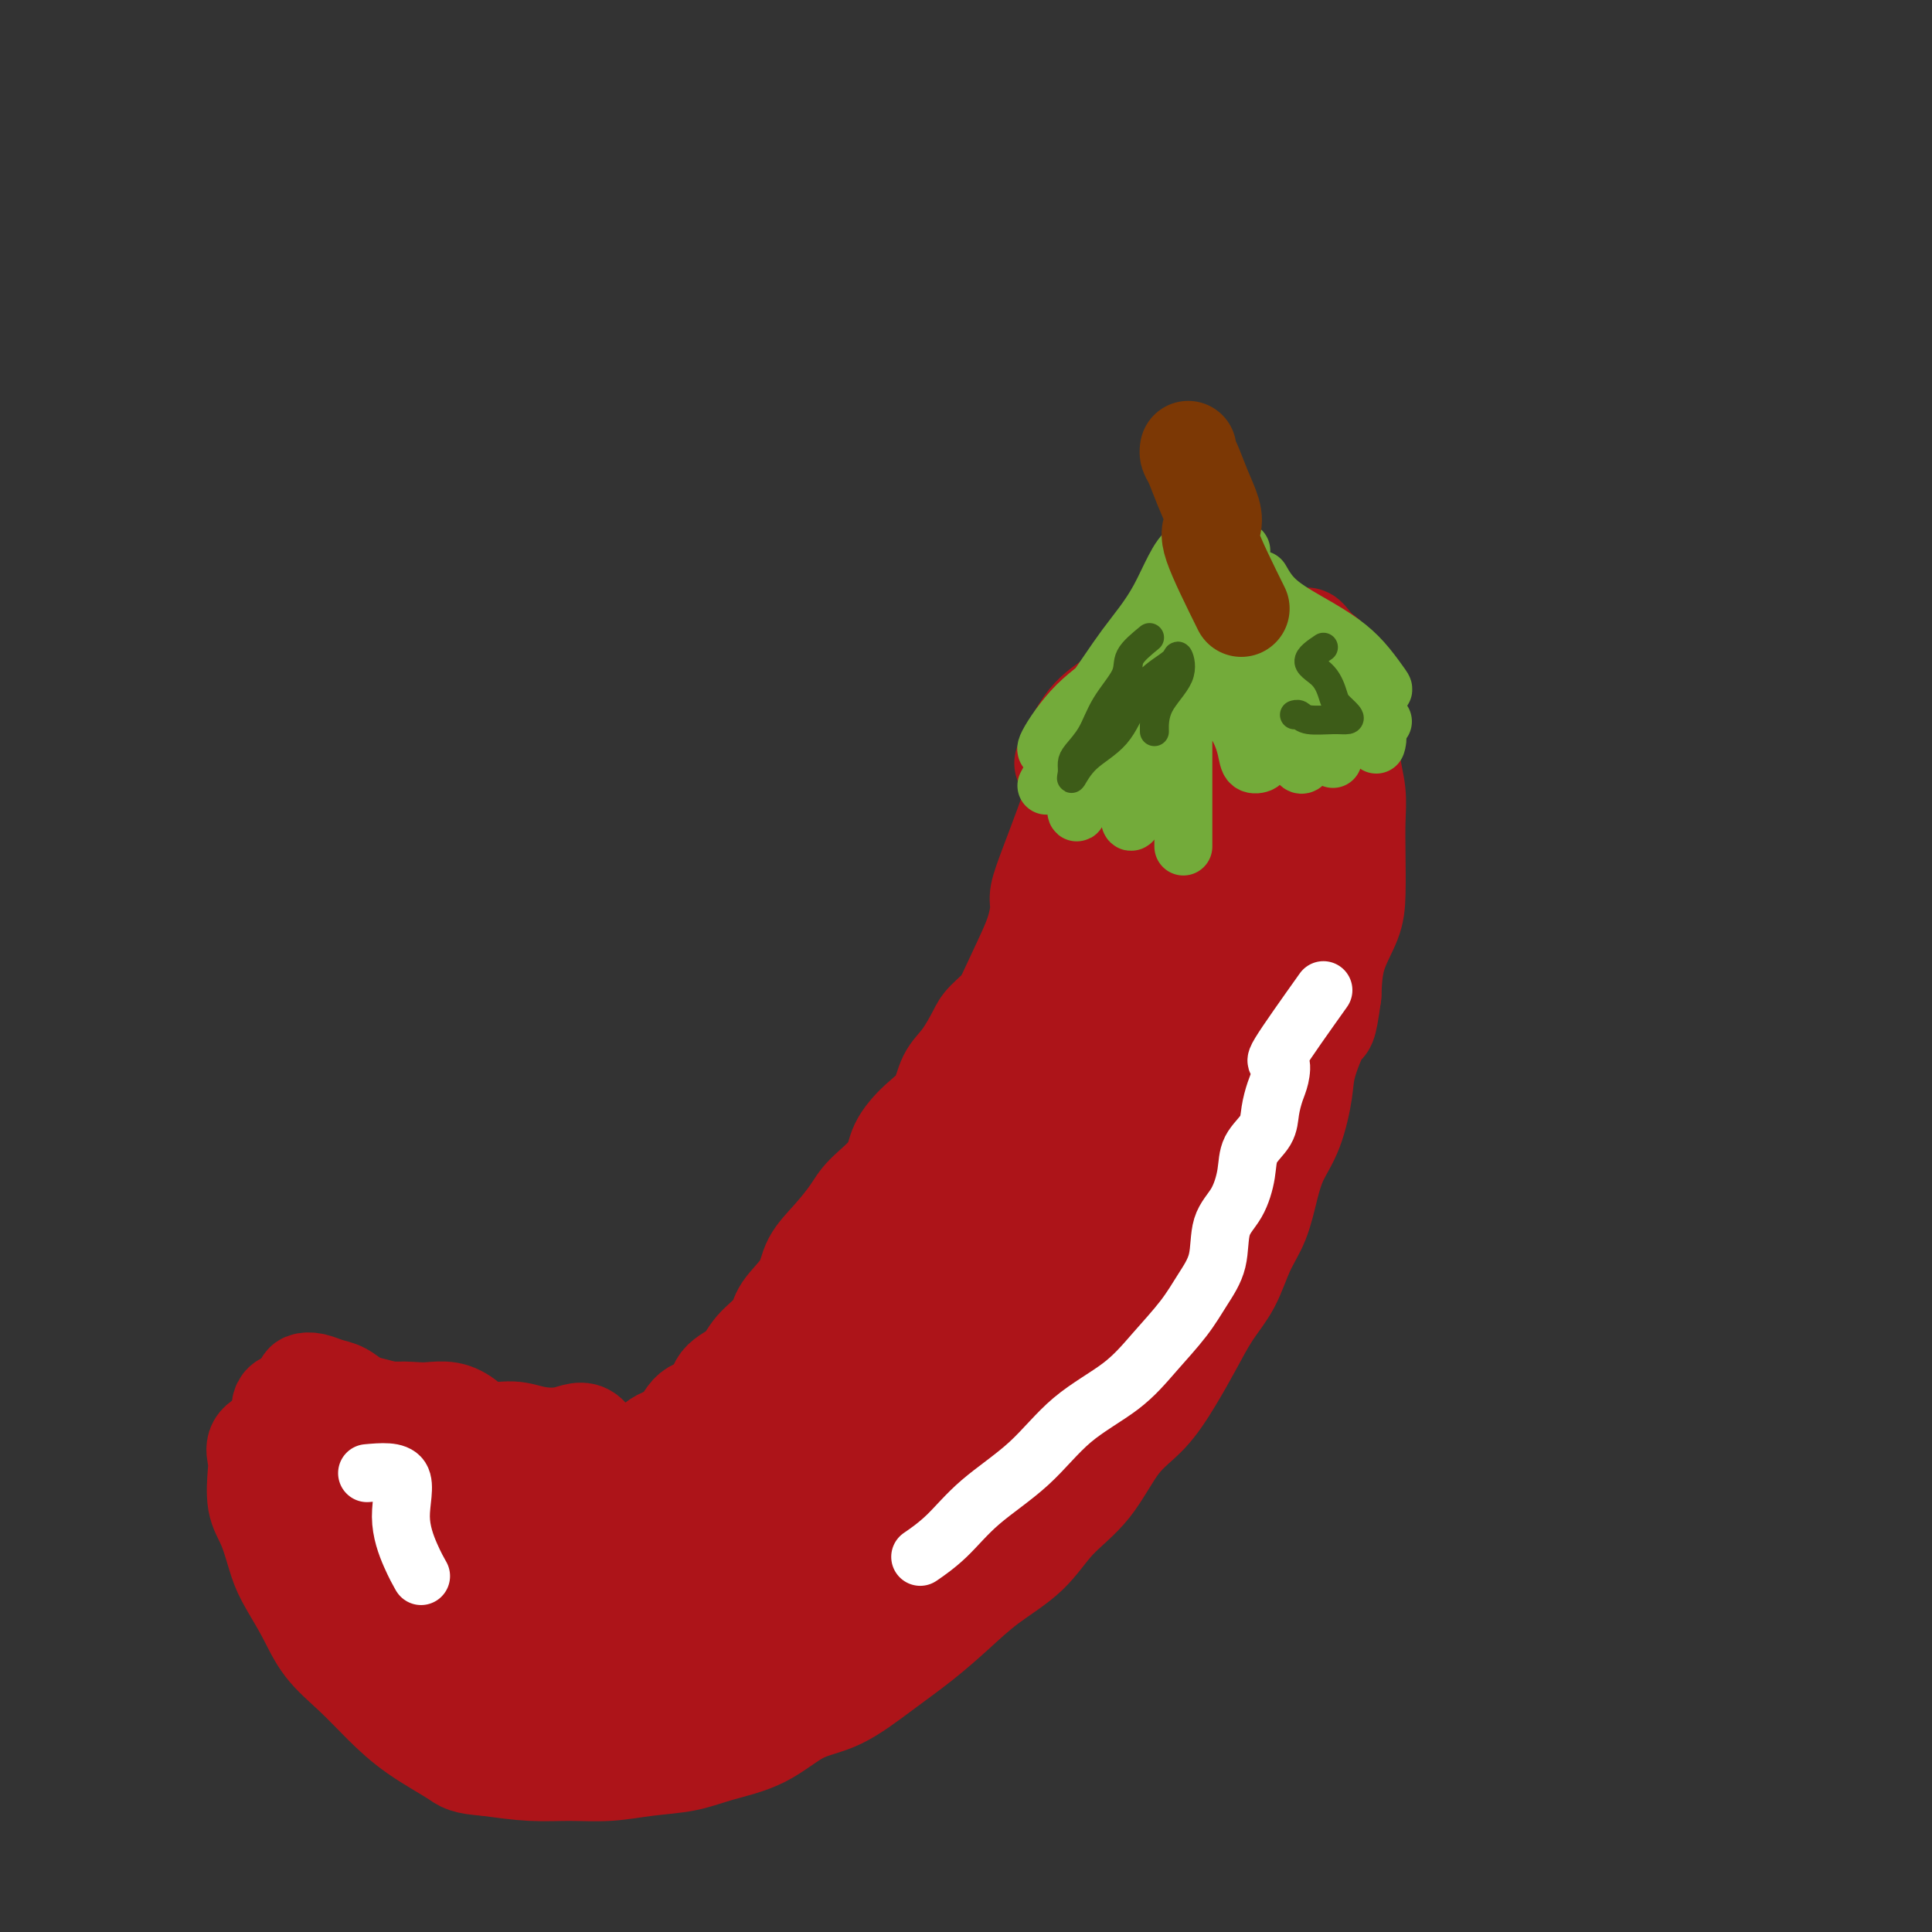 <svg viewBox='0 0 400 400' version='1.1' xmlns='http://www.w3.org/2000/svg' xmlns:xlink='http://www.w3.org/1999/xlink'><rect x="0" y="0" width="400" height="400" fill="#333333" stroke="none"/><g fill='none' stroke='#AD1419' stroke-width='20' stroke-linecap='round' stroke-linejoin='round'><path d='M220,158c1.592,-3.371 3.184,-6.743 5,-9c1.816,-2.257 3.855,-3.400 6,-5c2.145,-1.600 4.397,-3.658 7,-5c2.603,-1.342 5.559,-1.967 8,-3c2.441,-1.033 4.367,-2.476 7,-3c2.633,-0.524 5.973,-0.131 8,0c2.027,0.131 2.741,0.001 4,0c1.259,-0.001 3.062,0.126 4,0c0.938,-0.126 1.012,-0.505 2,0c0.988,0.505 2.892,1.893 4,3c1.108,1.107 1.420,1.932 2,3c0.580,1.068 1.427,2.377 2,4c0.573,1.623 0.872,3.559 1,5c0.128,1.441 0.087,2.388 0,4c-0.087,1.612 -0.219,3.890 0,6c0.219,2.110 0.790,4.053 1,6c0.210,1.947 0.060,3.897 0,6c-0.060,2.103 -0.030,4.359 0,7c0.030,2.641 0.060,5.667 0,8c-0.060,2.333 -0.208,3.974 -1,6c-0.792,2.026 -2.226,4.436 -3,7c-0.774,2.564 -0.887,5.282 -1,8'/><path d='M276,206c-1.055,7.726 -1.192,6.042 -2,7c-0.808,0.958 -2.285,4.557 -3,7c-0.715,2.443 -0.666,3.731 -1,6c-0.334,2.269 -1.051,5.521 -2,8c-0.949,2.479 -2.129,4.185 -3,6c-0.871,1.815 -1.432,3.739 -2,6c-0.568,2.261 -1.141,4.858 -2,7c-0.859,2.142 -2.003,3.830 -3,6c-0.997,2.170 -1.847,4.820 -3,7c-1.153,2.180 -2.611,3.888 -4,6c-1.389,2.112 -2.711,4.629 -4,7c-1.289,2.371 -2.546,4.596 -4,7c-1.454,2.404 -3.106,4.988 -5,7c-1.894,2.012 -4.031,3.453 -6,6c-1.969,2.547 -3.771,6.199 -6,9c-2.229,2.801 -4.887,4.751 -7,7c-2.113,2.249 -3.681,4.798 -6,7c-2.319,2.202 -5.387,4.057 -8,6c-2.613,1.943 -4.769,3.974 -7,6c-2.231,2.026 -4.536,4.048 -7,6c-2.464,1.952 -5.088,3.835 -8,6c-2.912,2.165 -6.113,4.611 -9,6c-2.887,1.389 -5.459,1.720 -8,3c-2.541,1.280 -5.051,3.510 -8,5c-2.949,1.490 -6.337,2.241 -9,3c-2.663,0.759 -4.599,1.524 -7,2c-2.401,0.476 -5.265,0.661 -8,1c-2.735,0.339 -5.341,0.833 -8,1c-2.659,0.167 -5.370,0.006 -8,0c-2.630,-0.006 -5.180,0.141 -8,0c-2.820,-0.141 -5.910,-0.571 -9,-1'/><path d='M101,366c-5.061,-0.381 -5.214,-0.833 -7,-2c-1.786,-1.167 -5.204,-3.047 -8,-5c-2.796,-1.953 -4.969,-3.978 -7,-6c-2.031,-2.022 -3.920,-4.040 -6,-6c-2.080,-1.960 -4.353,-3.861 -6,-6c-1.647,-2.139 -2.669,-4.516 -4,-7c-1.331,-2.484 -2.970,-5.074 -4,-7c-1.030,-1.926 -1.452,-3.186 -2,-5c-0.548,-1.814 -1.221,-4.180 -2,-6c-0.779,-1.820 -1.664,-3.093 -2,-5c-0.336,-1.907 -0.124,-4.448 0,-6c0.124,-1.552 0.160,-2.115 0,-3c-0.160,-0.885 -0.517,-2.094 0,-3c0.517,-0.906 1.907,-1.511 3,-2c1.093,-0.489 1.888,-0.863 3,-1c1.112,-0.137 2.542,-0.036 4,0c1.458,0.036 2.946,0.009 4,0c1.054,-0.009 1.675,0.001 3,0c1.325,-0.001 3.353,-0.011 5,0c1.647,0.011 2.914,0.044 4,0c1.086,-0.044 1.990,-0.165 3,0c1.010,0.165 2.127,0.617 3,1c0.873,0.383 1.502,0.698 2,1c0.498,0.302 0.866,0.591 2,1c1.134,0.409 3.036,0.937 4,1c0.964,0.063 0.991,-0.338 2,0c1.009,0.338 3.000,1.414 4,2c1.000,0.586 1.010,0.683 2,1c0.990,0.317 2.959,0.855 4,1c1.041,0.145 1.155,-0.101 2,0c0.845,0.101 2.423,0.551 4,1'/><path d='M111,305c4.979,1.391 2.927,0.370 3,0c0.073,-0.370 2.273,-0.089 4,0c1.727,0.089 2.982,-0.015 4,0c1.018,0.015 1.799,0.147 3,0c1.201,-0.147 2.823,-0.575 4,-1c1.177,-0.425 1.909,-0.846 3,-2c1.091,-1.154 2.541,-3.040 4,-4c1.459,-0.960 2.926,-0.994 4,-2c1.074,-1.006 1.756,-2.985 3,-4c1.244,-1.015 3.051,-1.065 4,-2c0.949,-0.935 1.039,-2.755 2,-4c0.961,-1.245 2.793,-1.914 4,-3c1.207,-1.086 1.788,-2.589 3,-4c1.212,-1.411 3.054,-2.729 4,-4c0.946,-1.271 0.995,-2.496 2,-4c1.005,-1.504 2.966,-3.286 4,-5c1.034,-1.714 1.142,-3.360 2,-5c0.858,-1.640 2.465,-3.273 4,-5c1.535,-1.727 2.997,-3.547 4,-5c1.003,-1.453 1.547,-2.540 3,-4c1.453,-1.460 3.817,-3.293 5,-5c1.183,-1.707 1.187,-3.287 2,-5c0.813,-1.713 2.435,-3.558 4,-5c1.565,-1.442 3.075,-2.482 4,-4c0.925,-1.518 1.267,-3.515 2,-5c0.733,-1.485 1.858,-2.458 3,-4c1.142,-1.542 2.300,-3.654 3,-5c0.700,-1.346 0.940,-1.928 2,-3c1.060,-1.072 2.939,-2.635 4,-4c1.061,-1.365 1.303,-2.533 2,-4c0.697,-1.467 1.848,-3.234 3,-5'/><path d='M213,198c10.592,-15.153 4.072,-7.035 2,-5c-2.072,2.035 0.305,-2.013 2,-4c1.695,-1.987 2.708,-1.915 4,-3c1.292,-1.085 2.863,-3.328 4,-5c1.137,-1.672 1.841,-2.773 3,-4c1.159,-1.227 2.772,-2.578 4,-4c1.228,-1.422 2.070,-2.913 3,-4c0.930,-1.087 1.948,-1.768 3,-3c1.052,-1.232 2.138,-3.013 3,-4c0.862,-0.987 1.499,-1.180 2,-2c0.501,-0.820 0.866,-2.267 1,-3c0.134,-0.733 0.036,-0.751 0,-1c-0.036,-0.249 -0.010,-0.728 0,-1c0.010,-0.272 0.005,-0.335 0,-1c-0.005,-0.665 -0.010,-1.932 0,-2c0.010,-0.068 0.033,1.062 0,2c-0.033,0.938 -0.124,1.685 -1,3c-0.876,1.315 -2.537,3.199 -4,6c-1.463,2.801 -2.728,6.519 -5,10c-2.272,3.481 -5.552,6.725 -8,10c-2.448,3.275 -4.065,6.582 -6,10c-1.935,3.418 -4.187,6.947 -6,10c-1.813,3.053 -3.188,5.630 -5,8c-1.812,2.370 -4.063,4.533 -6,7c-1.937,2.467 -3.560,5.239 -5,8c-1.440,2.761 -2.695,5.513 -4,8c-1.305,2.487 -2.658,4.711 -4,7c-1.342,2.289 -2.671,4.645 -4,7'/><path d='M186,248c-9.708,15.557 -4.977,7.450 -4,6c0.977,-1.450 -1.801,3.757 -4,7c-2.199,3.243 -3.818,4.523 -5,6c-1.182,1.477 -1.928,3.150 -3,5c-1.072,1.850 -2.470,3.878 -4,6c-1.530,2.122 -3.191,4.339 -5,6c-1.809,1.661 -3.767,2.766 -5,4c-1.233,1.234 -1.742,2.596 -3,4c-1.258,1.404 -3.265,2.850 -5,4c-1.735,1.150 -3.197,2.003 -5,3c-1.803,0.997 -3.947,2.137 -6,3c-2.053,0.863 -4.015,1.451 -6,2c-1.985,0.549 -3.993,1.061 -6,2c-2.007,0.939 -4.013,2.304 -6,3c-1.987,0.696 -3.954,0.722 -6,1c-2.046,0.278 -4.171,0.809 -6,1c-1.829,0.191 -3.361,0.043 -5,0c-1.639,-0.043 -3.385,0.020 -5,0c-1.615,-0.020 -3.098,-0.124 -5,0c-1.902,0.124 -4.224,0.474 -6,0c-1.776,-0.474 -3.007,-1.773 -4,-3c-0.993,-1.227 -1.747,-2.382 -3,-4c-1.253,-1.618 -3.005,-3.698 -4,-5c-0.995,-1.302 -1.233,-1.827 -2,-3c-0.767,-1.173 -2.061,-2.995 -3,-4c-0.939,-1.005 -1.522,-1.194 -2,-2c-0.478,-0.806 -0.851,-2.230 -1,-2c-0.149,0.230 -0.075,2.115 0,4'/><path d='M67,292c-2.759,-2.207 -0.158,1.774 1,4c1.158,2.226 0.873,2.695 1,4c0.127,1.305 0.666,3.446 1,6c0.334,2.554 0.464,5.521 1,8c0.536,2.479 1.479,4.469 2,6c0.521,1.531 0.622,2.602 1,4c0.378,1.398 1.034,3.123 2,5c0.966,1.877 2.241,3.905 3,5c0.759,1.095 1.000,1.257 2,2c1.000,0.743 2.759,2.069 4,3c1.241,0.931 1.965,1.468 3,2c1.035,0.532 2.382,1.058 4,2c1.618,0.942 3.505,2.298 5,3c1.495,0.702 2.596,0.748 4,1c1.404,0.252 3.111,0.710 5,1c1.889,0.290 3.960,0.410 6,1c2.040,0.590 4.050,1.648 6,2c1.950,0.352 3.840,-0.004 6,0c2.160,0.004 4.589,0.367 7,0c2.411,-0.367 4.804,-1.465 7,-2c2.196,-0.535 4.195,-0.507 6,-1c1.805,-0.493 3.416,-1.507 5,-2c1.584,-0.493 3.139,-0.466 4,-1c0.861,-0.534 1.026,-1.629 2,-2c0.974,-0.371 2.756,-0.017 3,0c0.244,0.017 -1.050,-0.303 -2,0c-0.950,0.303 -1.557,1.229 -3,2c-1.443,0.771 -3.721,1.385 -6,2'/><path d='M147,347c-3.254,0.784 -5.890,0.742 -9,1c-3.110,0.258 -6.693,0.814 -10,1c-3.307,0.186 -6.336,0.002 -10,0c-3.664,-0.002 -7.961,0.180 -11,0c-3.039,-0.180 -4.819,-0.721 -7,-2c-2.181,-1.279 -4.764,-3.296 -7,-5c-2.236,-1.704 -4.126,-3.094 -6,-5c-1.874,-1.906 -3.734,-4.328 -5,-6c-1.266,-1.672 -1.938,-2.595 -3,-4c-1.062,-1.405 -2.513,-3.292 -4,-5c-1.487,-1.708 -3.012,-3.238 -4,-5c-0.988,-1.762 -1.441,-3.756 -2,-5c-0.559,-1.244 -1.223,-1.737 -2,-3c-0.777,-1.263 -1.668,-3.298 -2,-5c-0.332,-1.702 -0.106,-3.073 0,-4c0.106,-0.927 0.092,-1.410 0,-2c-0.092,-0.590 -0.263,-1.286 0,-2c0.263,-0.714 0.959,-1.445 2,-2c1.041,-0.555 2.427,-0.933 4,-1c1.573,-0.067 3.333,0.177 5,0c1.667,-0.177 3.239,-0.775 5,-1c1.761,-0.225 3.709,-0.077 5,0c1.291,0.077 1.924,0.082 3,0c1.076,-0.082 2.594,-0.253 4,0c1.406,0.253 2.699,0.928 4,2c1.301,1.072 2.610,2.541 4,4c1.390,1.459 2.861,2.907 4,4c1.139,1.093 1.944,1.829 3,3c1.056,1.171 2.361,2.777 4,4c1.639,1.223 3.611,2.064 5,3c1.389,0.936 2.194,1.968 3,3'/><path d='M120,315c5.073,3.827 4.256,1.896 5,2c0.744,0.104 3.048,2.245 4,3c0.952,0.755 0.552,0.125 1,0c0.448,-0.125 1.744,0.255 1,0c-0.744,-0.255 -3.529,-1.145 -6,-2c-2.471,-0.855 -4.628,-1.674 -7,-3c-2.372,-1.326 -4.960,-3.159 -8,-5c-3.040,-1.841 -6.532,-3.691 -9,-5c-2.468,-1.309 -3.911,-2.077 -6,-3c-2.089,-0.923 -4.825,-2.001 -7,-3c-2.175,-0.999 -3.787,-1.918 -5,-3c-1.213,-1.082 -2.025,-2.329 -3,-3c-0.975,-0.671 -2.114,-0.768 -3,-1c-0.886,-0.232 -1.518,-0.598 -2,-1c-0.482,-0.402 -0.814,-0.840 -1,-1c-0.186,-0.160 -0.225,-0.043 -1,0c-0.775,0.043 -2.287,0.012 -3,0c-0.713,-0.012 -0.629,-0.003 -1,0c-0.371,0.003 -1.198,0.001 -2,0c-0.802,-0.001 -1.581,-0.001 -2,0c-0.419,0.001 -0.480,0.003 -1,0c-0.520,-0.003 -1.498,-0.012 -2,0c-0.502,0.012 -0.527,0.043 -1,0c-0.473,-0.043 -1.395,-0.161 -2,0c-0.605,0.161 -0.894,0.600 -1,1c-0.106,0.400 -0.028,0.762 0,1c0.028,0.238 0.008,0.354 0,1c-0.008,0.646 -0.004,1.823 0,3'/><path d='M58,296c-0.028,1.226 -0.098,1.793 0,3c0.098,1.207 0.366,3.056 1,5c0.634,1.944 1.636,3.983 3,6c1.364,2.017 3.090,4.013 5,6c1.910,1.987 4.004,3.966 6,6c1.996,2.034 3.895,4.124 6,6c2.105,1.876 4.417,3.539 6,5c1.583,1.461 2.437,2.721 4,4c1.563,1.279 3.834,2.577 6,4c2.166,1.423 4.228,2.970 6,4c1.772,1.030 3.255,1.544 5,2c1.745,0.456 3.753,0.853 5,1c1.247,0.147 1.733,0.043 3,0c1.267,-0.043 3.315,-0.025 5,0c1.685,0.025 3.006,0.057 5,0c1.994,-0.057 4.660,-0.204 7,0c2.340,0.204 4.354,0.759 7,1c2.646,0.241 5.923,0.170 8,0c2.077,-0.170 2.953,-0.438 4,0c1.047,0.438 2.263,1.581 3,2c0.737,0.419 0.993,0.114 1,0c0.007,-0.114 -0.237,-0.036 -1,0c-0.763,0.036 -2.046,0.032 -4,0c-1.954,-0.032 -4.577,-0.091 -8,0c-3.423,0.091 -7.644,0.332 -12,0c-4.356,-0.332 -8.847,-1.238 -13,-3c-4.153,-1.762 -7.969,-4.379 -11,-6c-3.031,-1.621 -5.278,-2.244 -7,-3c-1.722,-0.756 -2.921,-1.645 -3,-2c-0.079,-0.355 0.960,-0.178 2,0'/><path d='M97,337c-2.290,-1.702 1.485,-0.456 5,0c3.515,0.456 6.770,0.122 11,0c4.230,-0.122 9.436,-0.032 15,0c5.564,0.032 11.487,0.006 16,0c4.513,-0.006 7.617,0.009 11,0c3.383,-0.009 7.047,-0.042 5,0c-2.047,0.042 -9.803,0.159 -17,0c-7.197,-0.159 -13.836,-0.592 -20,-1c-6.164,-0.408 -11.855,-0.789 -17,-2c-5.145,-1.211 -9.746,-3.253 -12,-4c-2.254,-0.747 -2.160,-0.200 -1,0c1.160,0.200 3.388,0.054 7,0c3.612,-0.054 8.610,-0.014 14,0c5.390,0.014 11.173,0.004 17,0c5.827,-0.004 11.699,-0.001 16,0c4.301,0.001 7.033,-0.000 9,0c1.967,0.000 3.170,0.001 2,0c-1.170,-0.001 -4.712,-0.004 -11,0c-6.288,0.004 -15.322,0.015 -23,0c-7.678,-0.015 -13.999,-0.057 -20,0c-6.001,0.057 -11.683,0.212 -15,0c-3.317,-0.212 -4.268,-0.790 -3,-1c1.268,-0.210 4.754,-0.053 9,0c4.246,0.053 9.251,0.000 15,0c5.749,-0.000 12.242,0.051 18,0c5.758,-0.051 10.781,-0.206 14,0c3.219,0.206 4.634,0.773 5,1c0.366,0.227 -0.317,0.113 -1,0'/><path d='M146,330c6.337,0.127 -7.819,-0.057 -17,0c-9.181,0.057 -13.385,0.353 -18,0c-4.615,-0.353 -9.640,-1.356 -13,-2c-3.360,-0.644 -5.055,-0.928 -5,-1c0.055,-0.072 1.861,0.068 4,0c2.139,-0.068 4.611,-0.345 7,0c2.389,0.345 4.695,1.311 8,3c3.305,1.689 7.610,4.099 12,6c4.390,1.901 8.865,3.291 13,4c4.135,0.709 7.929,0.736 11,1c3.071,0.264 5.419,0.765 7,1c1.581,0.235 2.396,0.203 3,-1c0.604,-1.203 0.995,-3.577 2,-6c1.005,-2.423 2.622,-4.894 4,-7c1.378,-2.106 2.518,-3.847 4,-6c1.482,-2.153 3.307,-4.720 6,-8c2.693,-3.280 6.253,-7.275 9,-11c2.747,-3.725 4.682,-7.181 7,-10c2.318,-2.819 5.018,-5.000 7,-8c1.982,-3.000 3.245,-6.820 5,-10c1.755,-3.180 4.001,-5.720 6,-9c1.999,-3.280 3.749,-7.300 5,-11c1.251,-3.700 2.002,-7.079 4,-11c1.998,-3.921 5.241,-8.383 8,-13c2.759,-4.617 5.032,-9.389 7,-13c1.968,-3.611 3.631,-6.061 5,-8c1.369,-1.939 2.446,-3.368 3,-4c0.554,-0.632 0.587,-0.466 0,1c-0.587,1.466 -1.793,4.233 -3,7'/><path d='M237,214c-2.171,4.107 -6.098,10.373 -10,17c-3.902,6.627 -7.780,13.614 -12,20c-4.220,6.386 -8.783,12.171 -12,16c-3.217,3.829 -5.088,5.700 -6,7c-0.912,1.300 -0.866,2.027 -1,1c-0.134,-1.027 -0.450,-3.809 1,-7c1.450,-3.191 4.664,-6.789 8,-13c3.336,-6.211 6.792,-15.033 11,-24c4.208,-8.967 9.167,-18.078 13,-26c3.833,-7.922 6.539,-14.655 8,-19c1.461,-4.345 1.675,-6.301 2,-7c0.325,-0.699 0.759,-0.140 1,0c0.241,0.140 0.287,-0.138 0,1c-0.287,1.138 -0.907,3.693 -2,7c-1.093,3.307 -2.661,7.366 -5,12c-2.339,4.634 -5.451,9.844 -8,14c-2.549,4.156 -4.535,7.259 -6,9c-1.465,1.741 -2.410,2.121 -3,2c-0.590,-0.121 -0.826,-0.742 1,-4c1.826,-3.258 5.715,-9.151 10,-17c4.285,-7.849 8.966,-17.652 14,-26c5.034,-8.348 10.420,-15.239 14,-20c3.580,-4.761 5.354,-7.392 6,-8c0.646,-0.608 0.163,0.806 0,2c-0.163,1.194 -0.005,2.168 0,3c0.005,0.832 -0.141,1.524 0,2c0.141,0.476 0.571,0.738 1,1'/><path d='M262,157c0.365,1.858 0.776,2.502 1,3c0.224,0.498 0.259,0.851 1,1c0.741,0.149 2.189,0.096 3,0c0.811,-0.096 0.987,-0.235 1,0c0.013,0.235 -0.136,0.843 0,1c0.136,0.157 0.558,-0.135 1,0c0.442,0.135 0.904,0.699 1,1c0.096,0.301 -0.175,0.339 0,1c0.175,0.661 0.794,1.945 1,3c0.206,1.055 -0.001,1.883 0,4c0.001,2.117 0.210,5.525 0,9c-0.210,3.475 -0.841,7.019 -2,11c-1.159,3.981 -2.847,8.400 -5,13c-2.153,4.600 -4.769,9.382 -7,14c-2.231,4.618 -4.075,9.073 -6,14c-1.925,4.927 -3.931,10.325 -6,15c-2.069,4.675 -4.202,8.625 -6,12c-1.798,3.375 -3.263,6.173 -4,8c-0.737,1.827 -0.748,2.683 -1,2c-0.252,-0.683 -0.747,-2.907 0,-6c0.747,-3.093 2.736,-7.057 5,-12c2.264,-4.943 4.802,-10.865 8,-17c3.198,-6.135 7.058,-12.482 9,-16c1.942,-3.518 1.968,-4.206 2,-4c0.032,0.206 0.069,1.307 0,3c-0.069,1.693 -0.245,3.980 -2,8c-1.755,4.020 -5.088,9.775 -9,16c-3.912,6.225 -8.403,12.922 -13,20c-4.597,7.078 -9.298,14.539 -14,22'/><path d='M220,283c-7.953,12.030 -9.835,13.105 -13,16c-3.165,2.895 -7.614,7.608 -10,11c-2.386,3.392 -2.708,5.462 -3,4c-0.292,-1.462 -0.555,-6.455 2,-12c2.555,-5.545 7.927,-11.643 13,-19c5.073,-7.357 9.846,-15.974 14,-22c4.154,-6.026 7.688,-9.462 10,-11c2.312,-1.538 3.401,-1.179 4,-1c0.599,0.179 0.707,0.179 1,1c0.293,0.821 0.770,2.462 0,6c-0.770,3.538 -2.786,8.972 -6,15c-3.214,6.028 -7.627,12.650 -13,19c-5.373,6.350 -11.706,12.429 -17,18c-5.294,5.571 -9.549,10.633 -14,14c-4.451,3.367 -9.097,5.038 -12,6c-2.903,0.962 -4.062,1.215 -5,1c-0.938,-0.215 -1.653,-0.897 -1,-6c0.653,-5.103 2.675,-14.626 7,-26c4.325,-11.374 10.953,-24.598 17,-35c6.047,-10.402 11.512,-17.981 16,-22c4.488,-4.019 8.000,-4.479 10,-5c2.000,-0.521 2.490,-1.102 3,0c0.510,1.102 1.042,3.888 0,8c-1.042,4.112 -3.657,9.550 -8,16c-4.343,6.450 -10.415,13.914 -17,21c-6.585,7.086 -13.683,13.796 -20,20c-6.317,6.204 -11.855,11.901 -16,16c-4.145,4.099 -6.899,6.600 -8,6c-1.101,-0.600 -0.551,-4.300 0,-8'/><path d='M154,314c2.049,-5.294 7.170,-14.530 12,-23c4.830,-8.470 9.369,-16.176 14,-23c4.631,-6.824 9.353,-12.767 12,-15c2.647,-2.233 3.218,-0.754 4,0c0.782,0.754 1.777,0.785 0,3c-1.777,2.215 -6.324,6.614 -12,13c-5.676,6.386 -12.481,14.759 -20,23c-7.519,8.241 -15.753,16.350 -23,23c-7.247,6.650 -13.507,11.840 -17,15c-3.493,3.160 -4.218,4.290 -5,5c-0.782,0.710 -1.619,1.000 0,-1c1.619,-2.000 5.696,-6.291 11,-13c5.304,-6.709 11.835,-15.837 19,-25c7.165,-9.163 14.964,-18.362 21,-24c6.036,-5.638 10.309,-7.717 12,-9c1.691,-1.283 0.798,-1.771 1,0c0.202,1.771 1.497,5.800 -1,11c-2.497,5.200 -8.787,11.571 -15,18c-6.213,6.429 -12.350,12.914 -18,19c-5.650,6.086 -10.812,11.771 -15,16c-4.188,4.229 -7.400,7.001 -8,7c-0.600,-0.001 1.412,-2.775 4,-5c2.588,-2.225 5.752,-3.902 10,-9c4.248,-5.098 9.580,-13.618 16,-22c6.420,-8.382 13.927,-16.627 21,-25c7.073,-8.373 13.710,-16.873 20,-24c6.290,-7.127 12.232,-12.880 17,-18c4.768,-5.120 8.362,-9.606 11,-12c2.638,-2.394 4.319,-2.697 6,-3'/><path d='M231,216c5.630,-6.012 2.706,-4.542 2,-5c-0.706,-0.458 0.805,-2.845 2,-6c1.195,-3.155 2.074,-7.080 3,-10c0.926,-2.920 1.898,-4.836 3,-7c1.102,-2.164 2.334,-4.576 3,-6c0.666,-1.424 0.767,-1.861 1,-3c0.233,-1.139 0.598,-2.981 1,-4c0.402,-1.019 0.840,-1.215 1,-2c0.160,-0.785 0.043,-2.159 0,-2c-0.043,0.159 -0.012,1.850 0,3c0.012,1.150 0.003,1.757 0,2c-0.003,0.243 -0.002,0.121 0,0'/><path d='M232,150c-3.014,2.002 -6.028,4.004 -7,6c-0.972,1.996 0.097,3.985 0,6c-0.097,2.015 -1.359,4.055 -2,6c-0.641,1.945 -0.660,3.793 -1,6c-0.340,2.207 -1.002,4.772 -2,7c-0.998,2.228 -2.333,4.117 -3,6c-0.667,1.883 -0.666,3.758 -1,6c-0.334,2.242 -1.004,4.849 -2,7c-0.996,2.151 -2.320,3.846 -3,6c-0.680,2.154 -0.718,4.766 -1,7c-0.282,2.234 -0.808,4.090 -2,6c-1.192,1.910 -3.050,3.872 -4,6c-0.950,2.128 -0.994,4.420 -2,7c-1.006,2.580 -2.975,5.449 -4,8c-1.025,2.551 -1.104,4.784 -2,7c-0.896,2.216 -2.607,4.414 -4,7c-1.393,2.586 -2.469,5.560 -4,8c-1.531,2.440 -3.518,4.347 -5,7c-1.482,2.653 -2.460,6.050 -4,9c-1.540,2.950 -3.642,5.451 -5,8c-1.358,2.549 -1.972,5.147 -3,7c-1.028,1.853 -2.469,2.960 -3,4c-0.531,1.040 -0.152,2.011 0,2c0.152,-0.011 0.076,-1.006 0,-2'/><path d='M168,297c-4.115,7.154 -0.402,0.040 2,-5c2.402,-5.040 3.493,-8.005 6,-13c2.507,-4.995 6.429,-12.018 10,-20c3.571,-7.982 6.789,-16.922 10,-25c3.211,-8.078 6.414,-15.292 9,-21c2.586,-5.708 4.554,-9.909 6,-13c1.446,-3.091 2.369,-5.071 3,-7c0.631,-1.929 0.969,-3.806 1,-5c0.031,-1.194 -0.245,-1.704 0,-3c0.245,-1.296 1.012,-3.377 2,-6c0.988,-2.623 2.197,-5.787 3,-8c0.803,-2.213 1.199,-3.473 2,-5c0.801,-1.527 2.005,-3.321 3,-5c0.995,-1.679 1.780,-3.244 3,-5c1.220,-1.756 2.873,-3.704 4,-5c1.127,-1.296 1.727,-1.942 3,-3c1.273,-1.058 3.219,-2.528 5,-4c1.781,-1.472 3.397,-2.945 5,-4c1.603,-1.055 3.192,-1.693 5,-2c1.808,-0.307 3.835,-0.282 5,-1c1.165,-0.718 1.466,-2.178 2,-3c0.534,-0.822 1.299,-1.005 2,-1c0.701,0.005 1.338,0.197 2,0c0.662,-0.197 1.347,-0.784 2,-1c0.653,-0.216 1.272,-0.061 2,0c0.728,0.061 1.564,0.029 2,0c0.436,-0.029 0.473,-0.055 1,0c0.527,0.055 1.543,0.190 2,0c0.457,-0.190 0.354,-0.705 1,0c0.646,0.705 2.042,2.630 3,4c0.958,1.370 1.479,2.185 2,3'/><path d='M276,139c0.879,1.945 0.577,3.306 1,5c0.423,1.694 1.571,3.719 2,6c0.429,2.281 0.139,4.817 0,7c-0.139,2.183 -0.128,4.014 0,6c0.128,1.986 0.374,4.126 0,7c-0.374,2.874 -1.367,6.482 -2,9c-0.633,2.518 -0.904,3.946 -2,6c-1.096,2.054 -3.016,4.733 -4,7c-0.984,2.267 -1.033,4.123 -2,6c-0.967,1.877 -2.854,3.774 -4,6c-1.146,2.226 -1.551,4.782 -2,7c-0.449,2.218 -0.942,4.098 -2,6c-1.058,1.902 -2.680,3.826 -4,6c-1.320,2.174 -2.339,4.600 -4,7c-1.661,2.400 -3.966,4.775 -6,8c-2.034,3.225 -3.798,7.299 -6,12c-2.202,4.701 -4.842,10.029 -8,16c-3.158,5.971 -6.833,12.585 -10,18c-3.167,5.415 -5.827,9.631 -8,14c-2.173,4.369 -3.861,8.890 -5,12c-1.139,3.110 -1.731,4.807 -2,5c-0.269,0.193 -0.216,-1.118 0,-3c0.216,-1.882 0.594,-4.334 2,-8c1.406,-3.666 3.840,-8.547 7,-16c3.160,-7.453 7.047,-17.478 11,-28c3.953,-10.522 7.974,-21.540 11,-32c3.026,-10.460 5.059,-20.360 7,-28c1.941,-7.640 3.792,-13.018 5,-17c1.208,-3.982 1.774,-6.566 2,-9c0.226,-2.434 0.113,-4.717 0,-7'/><path d='M253,167c2.166,-10.739 0.580,-7.088 0,-7c-0.580,0.088 -0.154,-3.388 0,-6c0.154,-2.612 0.037,-4.362 0,-5c-0.037,-0.638 0.006,-0.165 0,1c-0.006,1.165 -0.060,3.022 0,6c0.060,2.978 0.235,7.076 -1,12c-1.235,4.924 -3.881,10.675 -6,17c-2.119,6.325 -3.710,13.225 -6,21c-2.290,7.775 -5.278,16.426 -8,24c-2.722,7.574 -5.177,14.071 -7,20c-1.823,5.929 -3.013,11.290 -4,15c-0.987,3.710 -1.771,5.769 -2,7c-0.229,1.231 0.097,1.635 0,1c-0.097,-0.635 -0.615,-2.308 1,-6c1.615,-3.692 5.365,-9.404 9,-17c3.635,-7.596 7.156,-17.075 11,-27c3.844,-9.925 8.012,-20.296 11,-28c2.988,-7.704 4.798,-12.741 6,-16c1.202,-3.259 1.798,-4.741 2,-5c0.202,-0.259 0.011,0.706 0,2c-0.011,1.294 0.158,2.919 0,4c-0.158,1.081 -0.643,1.620 -1,3c-0.357,1.380 -0.585,3.602 -1,6c-0.415,2.398 -1.019,4.973 -2,8c-0.981,3.027 -2.341,6.507 -4,10c-1.659,3.493 -3.617,6.998 -5,11c-1.383,4.002 -2.192,8.501 -3,13'/><path d='M243,231c-3.366,11.014 -3.781,10.048 -5,12c-1.219,1.952 -3.241,6.820 -5,11c-1.759,4.180 -3.255,7.672 -5,11c-1.745,3.328 -3.738,6.493 -5,10c-1.262,3.507 -1.792,7.356 -3,11c-1.208,3.644 -3.095,7.081 -5,10c-1.905,2.919 -3.828,5.319 -5,8c-1.172,2.681 -1.593,5.643 -3,8c-1.407,2.357 -3.800,4.109 -6,6c-2.200,1.891 -4.206,3.922 -6,6c-1.794,2.078 -3.376,4.204 -6,6c-2.624,1.796 -6.289,3.260 -9,5c-2.711,1.740 -4.467,3.754 -7,5c-2.533,1.246 -5.842,1.724 -9,3c-3.158,1.276 -6.163,3.351 -9,5c-2.837,1.649 -5.504,2.873 -8,4c-2.496,1.127 -4.822,2.158 -7,3c-2.178,0.842 -4.209,1.493 -6,2c-1.791,0.507 -3.342,0.868 -5,1c-1.658,0.132 -3.421,0.035 -5,0c-1.579,-0.035 -2.972,-0.009 -4,0c-1.028,0.009 -1.691,0.001 -3,0c-1.309,-0.001 -3.265,0.004 -5,0c-1.735,-0.004 -3.248,-0.019 -5,0c-1.752,0.019 -3.741,0.070 -5,0c-1.259,-0.070 -1.787,-0.261 -3,-1c-1.213,-0.739 -3.112,-2.027 -5,-3c-1.888,-0.973 -3.764,-1.632 -5,-3c-1.236,-1.368 -1.833,-3.445 -3,-5c-1.167,-1.555 -2.905,-2.587 -4,-4c-1.095,-1.413 -1.548,-3.206 -2,-5'/><path d='M80,337c-1.955,-2.637 -2.341,-2.228 -3,-3c-0.659,-0.772 -1.590,-2.724 -2,-4c-0.410,-1.276 -0.298,-1.877 -1,-3c-0.702,-1.123 -2.219,-2.768 -3,-4c-0.781,-1.232 -0.825,-2.052 -1,-3c-0.175,-0.948 -0.482,-2.023 -1,-3c-0.518,-0.977 -1.249,-1.855 -2,-3c-0.751,-1.145 -1.522,-2.557 -2,-4c-0.478,-1.443 -0.664,-2.919 -1,-4c-0.336,-1.081 -0.822,-1.768 -1,-3c-0.178,-1.232 -0.048,-3.010 0,-4c0.048,-0.990 0.014,-1.194 0,-2c-0.014,-0.806 -0.008,-2.216 0,-3c0.008,-0.784 0.017,-0.942 0,-1c-0.017,-0.058 -0.062,-0.016 1,0c1.062,0.016 3.229,0.005 5,0c1.771,-0.005 3.146,-0.005 5,0c1.854,0.005 4.186,0.016 6,0c1.814,-0.016 3.109,-0.060 5,0c1.891,0.060 4.378,0.225 6,1c1.622,0.775 2.379,2.159 4,3c1.621,0.841 4.107,1.138 6,2c1.893,0.862 3.194,2.287 5,4c1.806,1.713 4.116,3.712 6,5c1.884,1.288 3.343,1.864 5,3c1.657,1.136 3.513,2.832 5,4c1.487,1.168 2.605,1.808 4,3c1.395,1.192 3.068,2.936 4,4c0.932,1.064 1.123,1.447 2,2c0.877,0.553 2.438,1.277 4,2'/><path d='M136,326c7.263,5.357 2.919,2.748 2,2c-0.919,-0.748 1.585,0.364 3,1c1.415,0.636 1.741,0.797 2,1c0.259,0.203 0.452,0.449 1,1c0.548,0.551 1.450,1.406 2,2c0.550,0.594 0.747,0.927 1,1c0.253,0.073 0.561,-0.114 1,0c0.439,0.114 1.010,0.529 1,1c-0.010,0.471 -0.602,0.997 -2,0c-1.398,-0.997 -3.603,-3.519 -6,-5c-2.397,-1.481 -4.986,-1.923 -7,-3c-2.014,-1.077 -3.455,-2.790 -5,-4c-1.545,-1.210 -3.195,-1.917 -5,-3c-1.805,-1.083 -3.764,-2.543 -5,-4c-1.236,-1.457 -1.748,-2.910 -3,-4c-1.252,-1.090 -3.243,-1.818 -5,-3c-1.757,-1.182 -3.281,-2.818 -5,-4c-1.719,-1.182 -3.634,-1.909 -5,-3c-1.366,-1.091 -2.183,-2.545 -3,-4'/><path d='M98,298c-4.657,-3.460 -3.300,-1.109 -4,-1c-0.700,0.109 -3.455,-2.023 -5,-3c-1.545,-0.977 -1.878,-0.798 -3,-1c-1.122,-0.202 -3.033,-0.785 -4,-1c-0.967,-0.215 -0.991,-0.061 -1,0c-0.009,0.061 -0.005,0.031 0,0'/><path d='M126,306c-1.276,-3.795 -2.553,-7.589 -4,-9c-1.447,-1.411 -3.065,-0.438 -5,0c-1.935,0.438 -4.186,0.343 -6,0c-1.814,-0.343 -3.191,-0.932 -5,-1c-1.809,-0.068 -4.052,0.385 -6,0c-1.948,-0.385 -3.603,-1.609 -5,-2c-1.397,-0.391 -2.537,0.051 -4,0c-1.463,-0.051 -3.248,-0.595 -5,-1c-1.752,-0.405 -3.469,-0.672 -5,-1c-1.531,-0.328 -2.875,-0.719 -4,-1c-1.125,-0.281 -2.032,-0.454 -3,-1c-0.968,-0.546 -1.997,-1.465 -3,-2c-1.003,-0.535 -1.978,-0.685 -3,-1c-1.022,-0.315 -2.089,-0.794 -3,-1c-0.911,-0.206 -1.667,-0.138 -2,0c-0.333,0.138 -0.244,0.345 0,1c0.244,0.655 0.641,1.759 1,3c0.359,1.241 0.679,2.621 1,4'/><path d='M65,294c-0.094,2.204 -0.330,3.713 0,6c0.330,2.287 1.227,5.352 2,8c0.773,2.648 1.422,4.879 2,7c0.578,2.121 1.083,4.132 2,6c0.917,1.868 2.244,3.594 3,5c0.756,1.406 0.939,2.492 2,4c1.061,1.508 2.998,3.437 4,5c1.002,1.563 1.067,2.759 2,4c0.933,1.241 2.733,2.526 4,4c1.267,1.474 2.002,3.138 3,4c0.998,0.862 2.257,0.923 3,2c0.743,1.077 0.968,3.171 2,4c1.032,0.829 2.872,0.394 4,1c1.128,0.606 1.545,2.253 2,3c0.455,0.747 0.948,0.593 2,1c1.052,0.407 2.664,1.376 4,2c1.336,0.624 2.398,0.902 4,1c1.602,0.098 3.745,0.015 6,0c2.255,-0.015 4.623,0.036 7,0c2.377,-0.036 4.763,-0.161 8,0c3.237,0.161 7.325,0.607 11,0c3.675,-0.607 6.936,-2.268 10,-4c3.064,-1.732 5.932,-3.534 9,-6c3.068,-2.466 6.336,-5.595 9,-8c2.664,-2.405 4.725,-4.085 7,-6c2.275,-1.915 4.764,-4.066 7,-6c2.236,-1.934 4.218,-3.652 6,-5c1.782,-1.348 3.364,-2.324 5,-4c1.636,-1.676 3.324,-4.050 4,-5c0.676,-0.950 0.338,-0.475 0,0'/><path d='M162,349c3.735,-4.318 7.471,-8.636 12,-13c4.529,-4.364 9.852,-8.774 15,-14c5.148,-5.226 10.122,-11.267 16,-17c5.878,-5.733 12.659,-11.159 17,-15c4.341,-3.841 6.240,-6.097 7,-7c0.760,-0.903 0.380,-0.451 0,0'/></g>
<g fill='none' stroke='#73AB3A' stroke-width='12' stroke-linecap='round' stroke-linejoin='round'><path d='M243,125c-2.094,3.312 -4.187,6.625 -5,9c-0.813,2.375 -0.345,3.813 -1,6c-0.655,2.187 -2.434,5.124 -4,8c-1.566,2.876 -2.921,5.690 -4,8c-1.079,2.310 -1.882,4.114 -3,6c-1.118,1.886 -2.551,3.853 -3,5c-0.449,1.147 0.087,1.472 0,1c-0.087,-0.472 -0.795,-1.743 0,-4c0.795,-2.257 3.093,-5.501 5,-9c1.907,-3.499 3.423,-7.255 5,-11c1.577,-3.745 3.217,-7.479 5,-11c1.783,-3.521 3.710,-6.827 5,-10c1.290,-3.173 1.942,-6.211 3,-8c1.058,-1.789 2.523,-2.327 3,-2c0.477,0.327 -0.032,1.520 0,4c0.032,2.480 0.605,6.248 0,10c-0.605,3.752 -2.389,7.488 -4,11c-1.611,3.512 -3.048,6.799 -4,10c-0.952,3.201 -1.419,6.315 -2,9c-0.581,2.685 -1.277,4.940 -2,7c-0.723,2.060 -1.472,3.923 -2,5c-0.528,1.077 -0.834,1.367 -1,1c-0.166,-0.367 -0.190,-1.391 0,-4c0.190,-2.609 0.595,-6.805 1,-11'/><path d='M235,155c0.604,-4.252 2.113,-7.880 3,-11c0.887,-3.120 1.152,-5.730 2,-8c0.848,-2.270 2.280,-4.199 3,-6c0.720,-1.801 0.729,-3.473 1,-4c0.271,-0.527 0.805,0.093 1,0c0.195,-0.093 0.052,-0.897 0,1c-0.052,1.897 -0.014,6.495 0,10c0.014,3.505 0.004,5.916 0,9c-0.004,3.084 -0.001,6.839 0,10c0.001,3.161 0.000,5.726 0,8c-0.000,2.274 -0.000,4.256 0,6c0.000,1.744 0.000,3.250 0,4c-0.000,0.750 -0.000,0.744 0,1c0.000,0.256 0.000,0.772 0,-1c-0.000,-1.772 -0.001,-5.834 0,-10c0.001,-4.166 0.003,-8.437 0,-12c-0.003,-3.563 -0.013,-6.420 0,-9c0.013,-2.580 0.047,-4.885 0,-7c-0.047,-2.115 -0.177,-4.041 0,-5c0.177,-0.959 0.659,-0.950 1,-1c0.341,-0.050 0.539,-0.159 1,1c0.461,1.159 1.183,3.586 2,6c0.817,2.414 1.729,4.815 3,7c1.271,2.185 2.901,4.152 4,6c1.099,1.848 1.667,3.575 2,5c0.333,1.425 0.429,2.547 1,3c0.571,0.453 1.615,0.237 2,0c0.385,-0.237 0.110,-0.496 0,-2c-0.110,-1.504 -0.055,-4.252 0,-7'/><path d='M261,149c-0.055,-2.510 -1.191,-4.285 -2,-7c-0.809,-2.715 -1.289,-6.369 -2,-9c-0.711,-2.631 -1.652,-4.237 -2,-5c-0.348,-0.763 -0.104,-0.683 0,-1c0.104,-0.317 0.066,-1.032 0,1c-0.066,2.032 -0.162,6.810 1,10c1.162,3.190 3.583,4.790 5,7c1.417,2.210 1.832,5.029 3,7c1.168,1.971 3.090,3.092 4,4c0.910,0.908 0.808,1.602 1,2c0.192,0.398 0.676,0.498 1,0c0.324,-0.498 0.486,-1.595 0,-4c-0.486,-2.405 -1.621,-6.117 -3,-9c-1.379,-2.883 -3.004,-4.937 -4,-7c-0.996,-2.063 -1.365,-4.133 -2,-6c-0.635,-1.867 -1.536,-3.529 -2,-4c-0.464,-0.471 -0.492,0.249 0,2c0.492,1.751 1.505,4.534 3,7c1.495,2.466 3.472,4.615 5,7c1.528,2.385 2.607,5.005 4,7c1.393,1.995 3.102,3.365 4,4c0.898,0.635 0.987,0.535 1,1c0.013,0.465 -0.048,1.496 0,1c0.048,-0.496 0.205,-2.518 -1,-5c-1.205,-2.482 -3.773,-5.423 -6,-8c-2.227,-2.577 -4.114,-4.788 -6,-7'/><path d='M263,137c-2.696,-3.985 -3.436,-4.949 -4,-6c-0.564,-1.051 -0.954,-2.189 -1,-3c-0.046,-0.811 0.251,-1.295 0,-1c-0.251,0.295 -1.049,1.370 0,3c1.049,1.630 3.944,3.814 6,6c2.056,2.186 3.272,4.374 5,6c1.728,1.626 3.966,2.689 6,4c2.034,1.311 3.863,2.871 5,4c1.137,1.129 1.583,1.826 2,2c0.417,0.174 0.804,-0.174 1,0c0.196,0.174 0.200,0.869 -1,0c-1.200,-0.869 -3.606,-3.304 -6,-6c-2.394,-2.696 -4.777,-5.654 -7,-8c-2.223,-2.346 -4.288,-4.079 -6,-6c-1.712,-1.921 -3.072,-4.032 -4,-5c-0.928,-0.968 -1.425,-0.795 -1,-1c0.425,-0.205 1.771,-0.787 3,0c1.229,0.787 2.342,2.943 4,5c1.658,2.057 3.860,4.015 6,5c2.140,0.985 4.218,0.997 6,2c1.782,1.003 3.270,2.999 4,4c0.730,1.001 0.704,1.009 1,1c0.296,-0.009 0.914,-0.033 1,0c0.086,0.033 -0.362,0.124 -2,-1c-1.638,-1.124 -4.468,-3.464 -7,-6c-2.532,-2.536 -4.766,-5.268 -7,-8'/><path d='M267,128c-2.995,-2.994 -3.482,-3.480 -5,-5c-1.518,-1.520 -4.068,-4.074 -4,-4c0.068,0.074 2.755,2.777 5,5c2.245,2.223 4.049,3.966 6,6c1.951,2.034 4.051,4.360 6,6c1.949,1.640 3.749,2.594 5,4c1.251,1.406 1.952,3.263 3,5c1.048,1.737 2.442,3.353 3,4c0.558,0.647 0.279,0.323 0,0'/><path d='M257,114c-0.457,1.577 -0.913,3.153 0,5c0.913,1.847 3.197,3.963 5,6c1.803,2.037 3.126,3.994 5,6c1.874,2.006 4.299,4.060 6,6c1.701,1.940 2.676,3.767 4,5c1.324,1.233 2.996,1.872 4,3c1.004,1.128 1.341,2.746 2,4c0.659,1.254 1.639,2.145 2,3c0.361,0.855 0.103,1.673 0,2c-0.103,0.327 -0.052,0.164 0,0'/><path d='M252,120c-2.023,-3.433 -4.046,-6.865 -6,-6c-1.954,0.865 -3.838,6.028 -6,10c-2.162,3.972 -4.603,6.752 -7,10c-2.397,3.248 -4.752,6.964 -7,10c-2.248,3.036 -4.391,5.391 -6,7c-1.609,1.609 -2.685,2.471 -3,3c-0.315,0.529 0.131,0.725 0,1c-0.131,0.275 -0.837,0.628 0,-1c0.837,-1.628 3.219,-5.237 6,-8c2.781,-2.763 5.961,-4.682 8,-7c2.039,-2.318 2.939,-5.036 4,-7c1.061,-1.964 2.285,-3.172 3,-4c0.715,-0.828 0.923,-1.274 1,-1c0.077,0.274 0.024,1.269 -1,3c-1.024,1.731 -3.017,4.199 -5,7c-1.983,2.801 -3.954,5.936 -6,9c-2.046,3.064 -4.166,6.056 -6,9c-1.834,2.944 -3.381,5.841 -4,7c-0.619,1.159 -0.309,0.579 0,0'/><path d='M261,120c0.940,1.644 1.881,3.288 4,5c2.119,1.712 5.417,3.491 8,5c2.583,1.509 4.451,2.748 6,4c1.549,1.252 2.780,2.517 4,4c1.220,1.483 2.429,3.183 3,4c0.571,0.817 0.503,0.750 0,1c-0.503,0.250 -1.440,0.818 -3,0c-1.560,-0.818 -3.744,-3.023 -6,-5c-2.256,-1.977 -4.583,-3.728 -6,-5c-1.417,-1.272 -1.924,-2.066 -2,-3c-0.076,-0.934 0.278,-2.007 0,-2c-0.278,0.007 -1.188,1.095 0,2c1.188,0.905 4.474,1.628 7,4c2.526,2.372 4.293,6.392 5,8c0.707,1.608 0.353,0.804 0,0'/></g>
<g fill='none' stroke='#7C3805' stroke-width='20' stroke-linecap='round' stroke-linejoin='round'><path d='M257,126c-2.523,-5.102 -5.047,-10.203 -6,-13c-0.953,-2.797 -0.336,-3.288 0,-4c0.336,-0.712 0.391,-1.645 0,-3c-0.391,-1.355 -1.229,-3.134 -2,-5c-0.771,-1.866 -1.475,-3.820 -2,-5c-0.525,-1.180 -0.872,-1.587 -1,-2c-0.128,-0.413 -0.037,-0.832 0,-1c0.037,-0.168 0.018,-0.084 0,0'/></g>
<g fill='none' stroke='#3D5C18' stroke-width='6' stroke-linecap='round' stroke-linejoin='round'><path d='M238,132c-1.680,1.379 -3.361,2.757 -4,4c-0.639,1.243 -0.238,2.349 -1,4c-0.762,1.651 -2.687,3.845 -4,6c-1.313,2.155 -2.014,4.269 -3,6c-0.986,1.731 -2.258,3.079 -3,4c-0.742,0.921 -0.954,1.414 -1,2c-0.046,0.586 0.073,1.263 0,2c-0.073,0.737 -0.338,1.534 0,1c0.338,-0.534 1.278,-2.397 3,-4c1.722,-1.603 4.226,-2.944 6,-5c1.774,-2.056 2.819,-4.828 4,-7c1.181,-2.172 2.499,-3.745 4,-5c1.501,-1.255 3.187,-2.192 4,-3c0.813,-0.808 0.754,-1.487 1,-1c0.246,0.487 0.798,2.141 0,4c-0.798,1.859 -2.946,3.924 -4,6c-1.054,2.076 -1.016,4.165 -1,5c0.016,0.835 0.008,0.418 0,0'/><path d='M274,134c-1.551,1.037 -3.102,2.074 -3,3c0.102,0.926 1.857,1.740 3,3c1.143,1.260 1.672,2.964 2,4c0.328,1.036 0.453,1.403 1,2c0.547,0.597 1.517,1.424 2,2c0.483,0.576 0.480,0.900 0,1c-0.480,0.100 -1.435,-0.026 -3,0c-1.565,0.026 -3.739,0.203 -5,0c-1.261,-0.203 -1.609,-0.785 -2,-1c-0.391,-0.215 -0.826,-0.061 -1,0c-0.174,0.061 -0.087,0.031 0,0'/></g>
<g fill='none' stroke='#FFFFFF' stroke-width='12' stroke-linecap='round' stroke-linejoin='round'><path d='M274,205c-3.798,5.341 -7.596,10.683 -9,13c-1.404,2.317 -0.416,1.610 0,2c0.416,0.390 0.258,1.878 0,3c-0.258,1.122 -0.618,1.880 -1,3c-0.382,1.120 -0.786,2.603 -1,4c-0.214,1.397 -0.236,2.709 -1,4c-0.764,1.291 -2.269,2.560 -3,4c-0.731,1.440 -0.688,3.052 -1,5c-0.312,1.948 -0.980,4.234 -2,6c-1.020,1.766 -2.392,3.012 -3,5c-0.608,1.988 -0.450,4.718 -1,7c-0.550,2.282 -1.807,4.115 -3,6c-1.193,1.885 -2.324,3.821 -4,6c-1.676,2.179 -3.899,4.600 -6,7c-2.101,2.400 -4.079,4.777 -7,7c-2.921,2.223 -6.783,4.291 -10,7c-3.217,2.709 -5.787,6.057 -9,9c-3.213,2.943 -7.067,5.479 -10,8c-2.933,2.521 -4.943,5.025 -7,7c-2.057,1.975 -4.159,3.421 -5,4c-0.841,0.579 -0.420,0.289 0,0'/><path d='M76,305c3.003,-0.273 6.006,-0.545 7,1c0.994,1.545 -0.022,4.909 0,8c0.022,3.091 1.083,5.909 2,8c0.917,2.091 1.691,3.455 2,4c0.309,0.545 0.155,0.273 0,0'/></g>
</svg>
